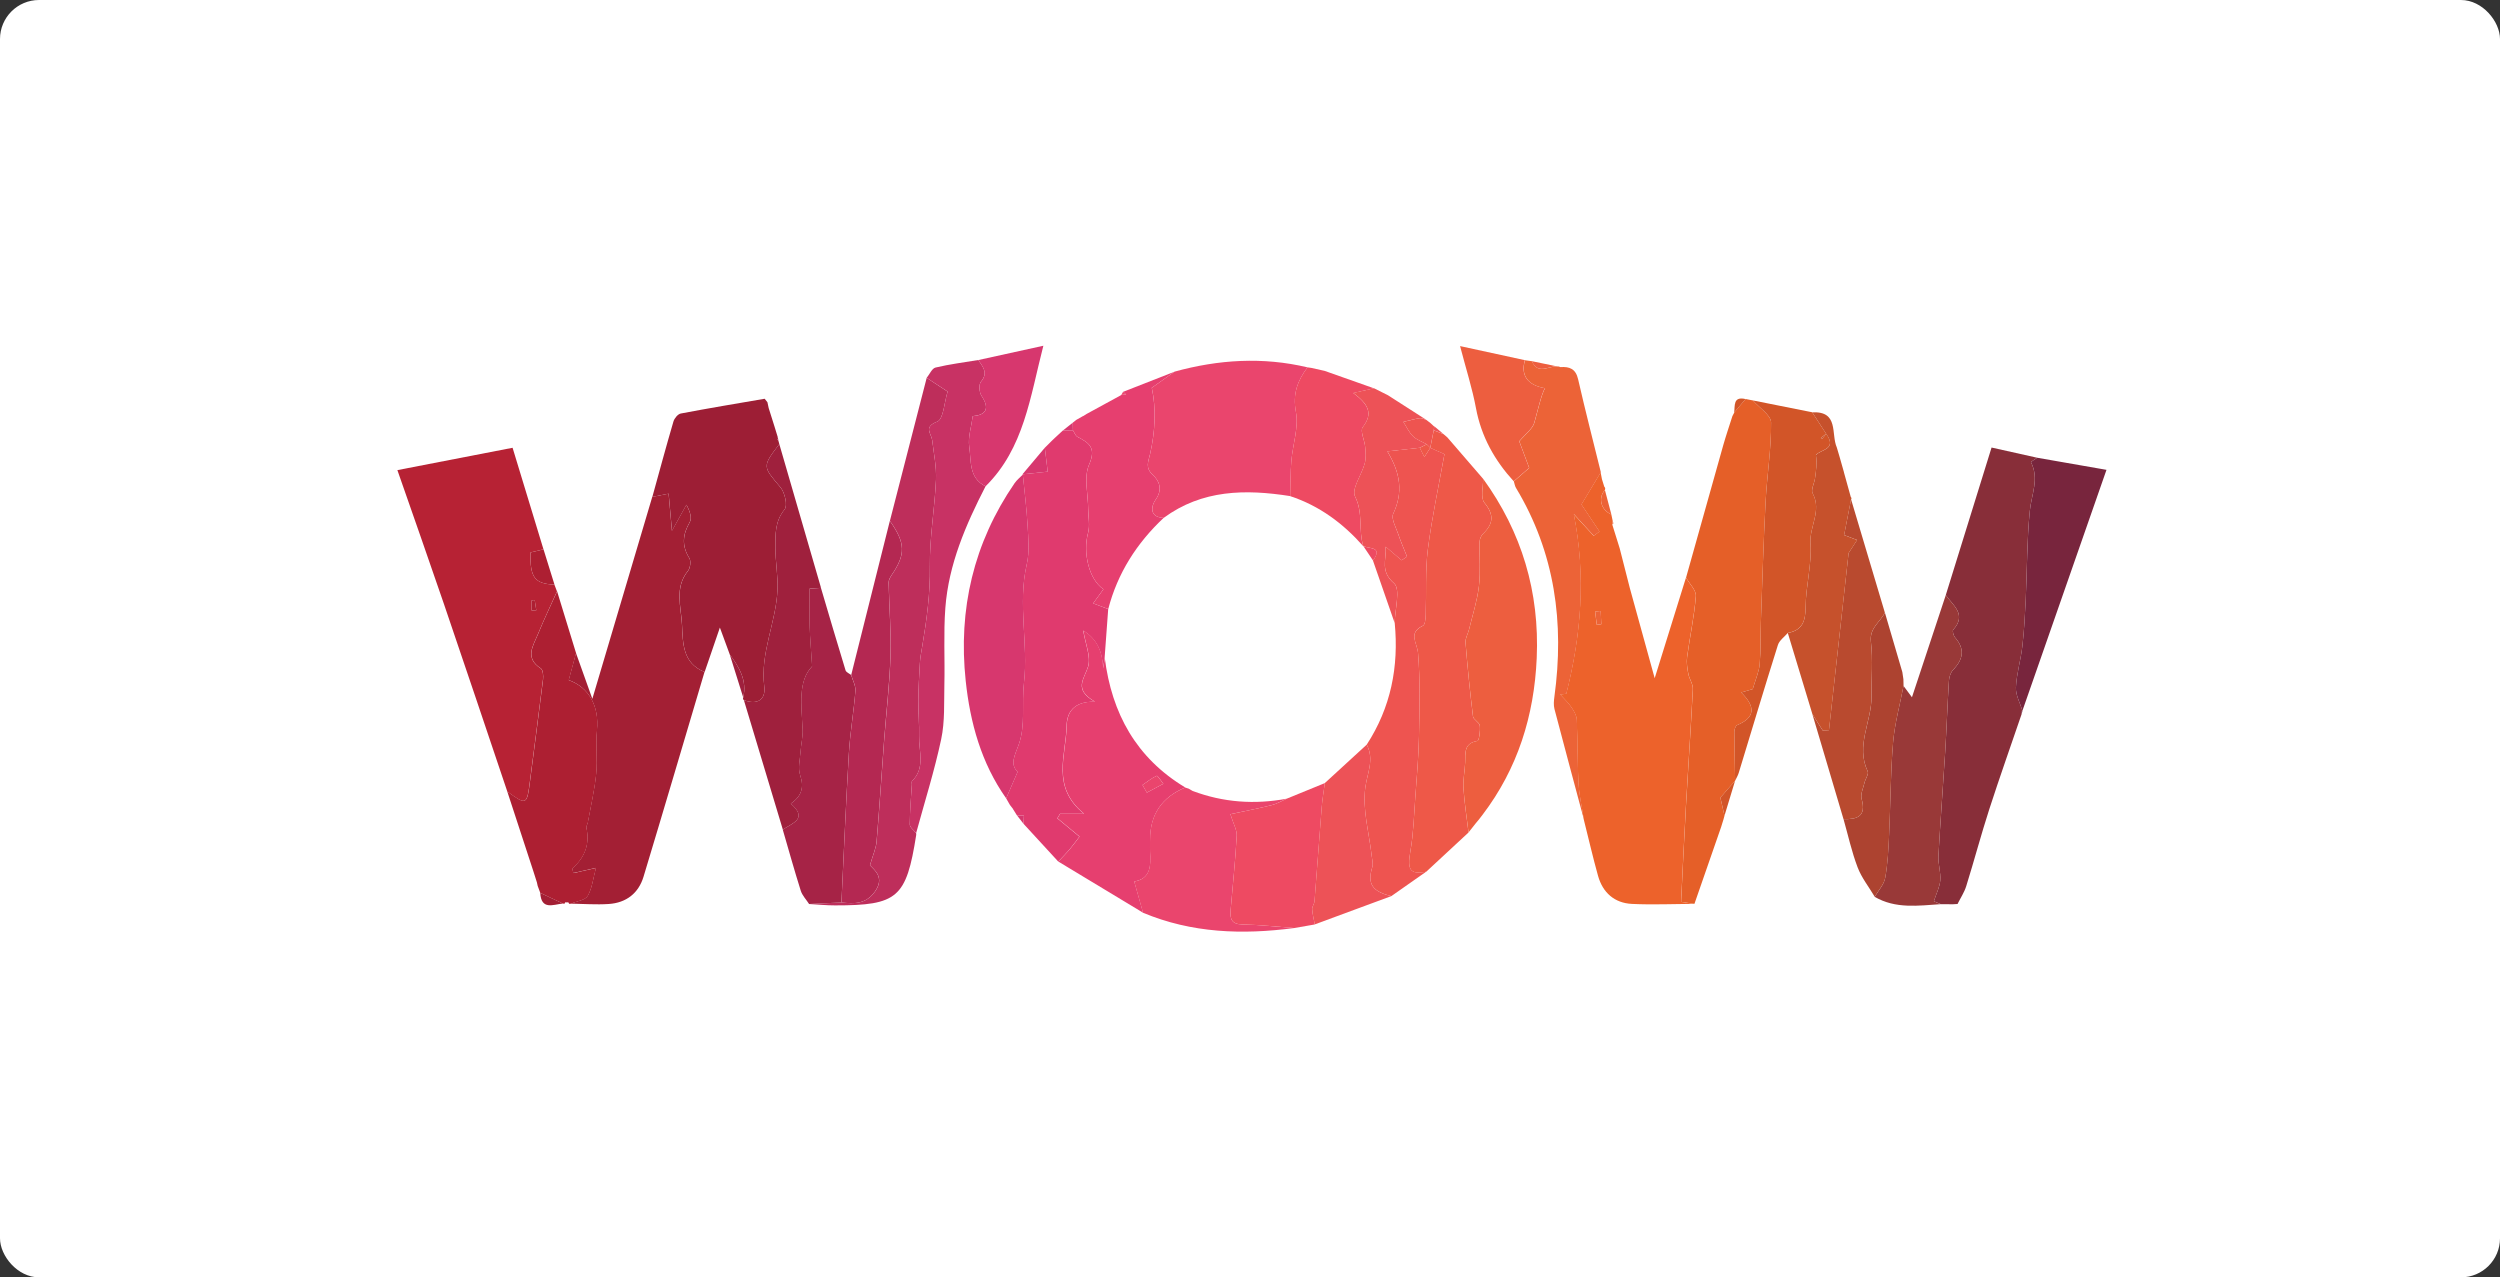 <?xml version="1.0" encoding="UTF-8"?>
<svg id="Layer_1" data-name="Layer 1" xmlns="http://www.w3.org/2000/svg" viewBox="0 0 640 327">
  <rect x="0" y="0" width="640" height="327" fill="#333333" stroke="none"/>
  <defs>
    <style>
      .cls-1 {
        fill: #ed622b;
      }

      .cls-2 {
        fill: #fff;
      }

      .cls-3 {
        fill: #e03a6e;
      }

      .cls-4 {
        fill: #be2e5b;
      }

      .cls-5 {
        fill: #e55f28;
      }

      .cls-6 {
        fill: #ea456d;
      }

      .cls-7 {
        fill: #d25528;
      }

      .cls-8 {
        fill: #a31f34;
      }

      .cls-9 {
        fill: #b94a2f;
      }

      .cls-10 {
        fill: #b42852;
      }

      .cls-11 {
        fill: #ee5848;
      }

      .cls-12 {
        fill: #e63f6f;
      }

      .cls-13 {
        fill: #d7376e;
      }

      .cls-14 {
        fill: #9f203d;
      }

      .cls-15 {
        fill: #882e39;
      }

      .cls-16 {
        fill: #ee4a62;
      }

      .cls-17 {
        fill: #ed5257;
      }

      .cls-18 {
        fill: #b72234;
      }

      .cls-19 {
        fill: #993938;
      }

      .cls-20 {
        fill: #c6512c;
      }

      .cls-21 {
        fill: #78253d;
      }

      .cls-22 {
        fill: #ed5e3f;
      }

      .cls-23 {
        fill: #ec6337;
      }

      .cls-24 {
        fill: #9d1e35;
      }

      .cls-25 {
        fill: #c83264;
      }

      .cls-26 {
        fill: #ad4330;
      }

      .cls-27 {
        fill: #a62346;
      }

      .cls-28 {
        fill: #ad1f32;
      }

      .cls-29 {
        fill: #ee5450;
      }
    </style>
  </defs>
  <rect class="cls-2" width="640" height="327" rx="10" ry="10"/>
  <g>
    <path class="cls-1" d="M410.74,124.63c.21,.25,.25,.52,.11,.82-1.83,2.05-1.02,5.1,1.65,6.25,.11,.54,.23,1.07,.34,1.61-.04,.32-.07,.65-.1,.97,.64,2.04,1.28,4.09,1.91,6.13,.86,3.36,1.71,6.72,2.57,10.08,2.03,7.34,4.05,14.68,6.38,23.13,2.89-9.3,5.45-17.53,8.01-25.75,.89,1.58,2.64,3.23,2.52,4.74-.41,5.22-1.54,10.38-2.24,15.59-.19,1.39,.04,2.88,.31,4.29,.25,1.33,1.22,2.62,1.16,3.89-.49,9.9-1.19,19.79-1.75,29.69-.47,8.19-.84,16.38-1.26,24.81,1.12,.16,2.26,.33,3.41,.5-5.33,.03-10.67,.28-15.99,.02-4.46-.22-7.46-2.87-8.67-7.18-1.32-4.72-2.41-9.5-3.61-14.25-.48-3.13-1.22-6.24-1.4-9.38-.31-5.44-.2-10.91-.45-16.35-.05-1.11-.76-2.29-1.43-3.26-.8-1.17-1.88-2.15-2.84-3.22,.53-.05,1.05-.09,1.58-.14,3.76-14.87,5.11-29.96,1.92-46.01,2.19,2.38,3.65,3.97,5.11,5.56,.49-.37,.98-.73,1.47-1.1-1.51-2.26-3.01-4.52-4.62-6.93,1.56-2.59,3.25-5.39,4.93-8.2,.11,.58,.23,1.16,.34,1.74,.2,.65,.4,1.3,.6,1.94Zm-.96,31.78c-.48,.05-.96,.11-1.43,.16,.14,1.13,.28,2.25,.42,3.38l1.17-.15c-.06-1.13-.11-2.26-.17-3.39Z"/>
    <path class="cls-8" d="M147.47,167.23c1.29,3.62,2.59,7.24,4.17,11.67,5.25-17.68,10.3-34.69,15.34-51.7,1.27-.25,2.54-.5,4.18-.83,.27,3.01,.51,5.73,.85,9.51,1.67-3,2.68-4.84,3.7-6.67,.95,1.73,1.46,3.42,.85,4.47-1.82,3.16-2.09,6.02-.1,9.2,.47,.75,.25,2.53-.35,3.26-3.49,4.3-1.77,9.15-1.53,13.74,.24,4.71,.11,9.89,5.78,12.13-5.2,17.48-10.34,34.98-15.62,52.44-1.29,4.25-4.45,6.67-8.88,6.97-3.23,.22-6.5-.04-9.75-.09,1.49-.63,3.66-.86,4.32-1.98,1.16-1.96,1.39-4.47,2.12-7.17-1.7,.39-3.71,.84-5.79,1.31-.06-.46-.33-1.09-.15-1.25,3.11-2.82,4.42-6.19,3.49-10.37-.08-.38,.28-.83,.36-1.27,.75-4.15,1.73-8.29,2.15-12.48,.37-3.68-.17-7.46,.2-11.14,.62-6.19-2.04-11.01-7.23-12.89,.64-2.34,1.25-4.61,1.87-6.88Z"/>
    <path class="cls-18" d="M129.86,202.61c-5.4-16.01-10.76-32.03-16.22-48.01-3.84-11.25-7.8-22.45-11.91-34.25,9.78-1.9,19.32-3.75,29.49-5.72,2.67,8.76,5.29,17.38,7.91,26-1.12,.27-2.24,.54-3.32,.8-.17,6.4,1.04,8,6.12,8.24,.22,.58,.44,1.15,.66,1.73-1.63,3.63-3.37,7.23-4.87,10.91-1.21,2.96-3.5,6.1,.7,8.8,.58,.37,.7,1.91,.58,2.85-1.05,8.63-2.22,17.25-3.32,25.88-.8,6.31-.9,6.37-5.85,2.78Zm6.23-46.32c.4-.02,.8-.04,1.2-.07-.14-.87-.28-1.75-.41-2.62-.26,.04-.53,.07-.79,.11v2.58Z"/>
    <path class="cls-15" d="M517.54,182.79c-2.77,8.12-5.64,16.2-8.28,24.36-2.11,6.53-3.87,13.17-5.91,19.72-.5,1.59-1.47,3.04-2.22,4.55-.39,.02-.78,.04-1.17,.07-1.04,0-2.08-.01-3.12-.02-.76-.32-1.51-.64-1.77-.75,.65-2.03,1.52-3.69,1.65-5.4,.15-2.03-.59-4.13-.48-6.17,.49-8.88,1.19-17.76,1.73-26.64,.37-6.08,.58-12.16,.96-18.24,.06-.97,.43-2.13,1.08-2.8,2.57-2.67,3.08-5.3,.5-8.26-.42-.48-.75-1.7-.48-2,3.53-3.91-.06-6.19-1.91-8.87,3.86-12.43,7.72-24.87,11.72-37.77,4.04,.9,7.86,1.76,11.68,2.61-.56,.39-1.64,1.06-1.59,1.14,2.17,4.25,.11,8.3-.3,12.48-.75,7.53-.69,15.14-1.04,22.71-.19,3.99-.41,8-.87,11.97-.41,3.52-1.47,6.99-1.64,10.5-.09,1.96,1.07,3.98,1.66,5.97,0,0,.02-.03,.02-.03-.13,.06-.37,.13-.37,.19,.01,.23,.1,.46,.15,.68Z"/>
    <path class="cls-24" d="M180.38,172.02c-5.68-2.24-5.54-7.42-5.78-12.13-.23-4.59-1.96-9.44,1.53-13.74,.6-.74,.82-2.51,.35-3.26-1.99-3.19-1.72-6.04,.1-9.2,.6-1.05,.1-2.74-.85-4.47-1.02,1.83-2.03,3.67-3.7,6.67-.34-3.78-.58-6.5-.85-9.51-1.64,.33-2.91,.58-4.18,.83,1.78-6.44,3.52-12.89,5.4-19.3,.24-.82,1.13-1.91,1.88-2.05,7.14-1.36,14.31-2.55,21.47-3.78,.24,.3,.47,.59,.71,.89,.11,.5,.21,.99,.32,1.49,.5,1.6,1.01,3.2,1.51,4.79,.28,.91,.56,1.83,.84,2.74-.09,.1-.27,.24-.25,.29,.1,.21,.26,.39,.4,.57,.07,.28,.15,.56,.22,.84-4.41,5.8-4.26,5.67,.3,11.08,1.12,1.33,1.87,4.65,1.06,5.64-2.52,3.08-2.37,6.46-2.36,9.88,0,3.53,.67,7.07,.54,10.59-.31,8.36-4.48,16.18-3.39,24.84,.43,3.43-1.81,4.81-5.22,3.51-.23-.18-.28-.41-.16-.67,1.03-4.34-1.01-7.73-3.44-10.99-.74-2-1.47-4.01-2.54-6.91-1.53,4.45-2.71,7.91-3.9,11.37Z"/>
    <path class="cls-5" d="M433.78,231.38c-1.15-.17-2.29-.34-3.41-.5,.42-8.43,.79-16.62,1.26-24.81,.56-9.9,1.26-19.79,1.75-29.69,.06-1.27-.91-2.56-1.16-3.89-.27-1.4-.5-2.89-.31-4.29,.7-5.2,1.83-10.37,2.24-15.59,.12-1.5-1.63-3.15-2.52-4.74,3.17-11.3,6.33-22.6,9.52-33.89,.71-2.5,1.56-4.96,2.34-7.44,.18-.36,.37-.71,.55-1.07,0,0-.1,.14-.1,.14,.97-1.15,1.95-2.3,2.92-3.46,.63,.12,1.26,.24,1.89,.36,1.63,1.88,4.63,3.76,4.65,5.66,.06,6.79-1.05,13.57-1.41,20.38-.54,10.21-.83,20.43-1.2,30.65-.13,3.62,0,7.25-.31,10.85-.17,1.93-1.04,3.8-1.78,6.36-.11,.03-1.29,.38-2.95,.86,3.73,3.67,3.6,6.41-1.03,8.35-.42,.18-.73,1.12-.73,1.71,.02,4.18,.13,8.35,.2,12.53,0,0,0,0,0,0-1.27,1.46-2.53,2.92-3.77,4.34,.32,1.42,.68,3.02,1.05,4.62-.09,.32-.17,.63-.26,.95-.2,.64-.39,1.27-.59,1.91-2.28,6.57-4.57,13.15-6.85,19.72Z"/>
    <path class="cls-3" d="M270.92,220.57c-2.97-3.23-5.93-6.45-8.9-9.68,.03-.7,.07-1.39,.1-2.09l.21-.37c-.07,.12-.14,.25-.21,.37-.58,0-1.16,0-1.75-.01,0,0-.03-.05-.03-.05-.35-.56-.7-1.12-1.05-1.68,0,0,.07,.06,.07,.06-.26-.34-.53-.68-.79-1.02,0,0-.03-.04-.03-.04-.33-.57-.66-1.14-.99-1.72,0,0,.02,.04,.02,.04,.91-2.11,1.83-4.22,2.93-6.78-2.03-2.04-.74-4.11,.32-7.08,1.73-4.86,.7-10.43,1.31-15.73,1.15-9.94-1.65-20.19,.72-30.35,.73-3.13,.39-6.57,.21-9.84-.24-4.38-.8-8.74-1.22-13.1,0,0-.1-.08-.09-.08,2.12-.22,4.24-.45,6.46-.68-.29-2.38-.51-4.25-.74-6.11,0,0,0,0,0,0,.3-.3,.6-.59,.9-.89,.3-.3,.6-.6,.9-.9,.3-.29,.6-.57,.9-.86,0,0,.04-.03,.04-.03,.6-.56,1.2-1.11,1.8-1.67,0,0,.09-.08,.09-.08,.85-.01,1.71-.03,2.56-.04,.38,.57,.64,1.39,1.17,1.67,2.99,1.57,4.86,2.78,2.97,7.12-1.4,3.22-.25,7.55-.23,11.38,.01,2.02,.48,4.15-.02,6.03-1.4,5.17,.22,12,3.92,14.48-.76,1.05-1.52,2.09-2.63,3.62,1.51,.57,2.69,1.02,3.86,1.46-.31,4.17-.61,8.33-.92,12.5-.13,.9-.26,1.8-.39,2.71-.19-4.16-1.43-7.46-5.1-9.71,.56,3.5,2.03,6.74,1.23,9.28-1,3.18-3.77,5.77,1.73,8.93-5.52-.07-7.14,2.84-7.21,6.21-.16,7.5-4.01,15.63,4.44,22.48h-6.11c-.24,.39-.47,.78-.71,1.17,2.03,1.68,4.07,3.36,5.67,4.69-.86,1.11-1.69,2.28-2.61,3.37-.9,1.05-1.89,2.03-2.84,3.04Z"/>
    <path class="cls-11" d="M370.5,111.95c3.06,3.54,6.11,7.08,9.17,10.62,.06,2.09-.71,4.86,.33,6.13,2.56,3.11,2.3,5.39-.36,7.97-.48,.47-.84,1.3-.86,1.98-.1,3.81,.26,7.67-.18,11.43-.44,3.73-1.63,7.37-2.52,11.04-.28,1.14-1,2.29-.91,3.39,.51,6.31,1.14,12.61,1.91,18.89,.1,.85,1.65,1.53,1.75,2.37,.15,1.33-.18,3.84-.63,3.92-3.51,.59-3.03,3.09-3.12,5.47-.08,2.21-.58,4.44-.44,6.63,.25,3.79,.84,7.55,1.3,11.33-3.61,3.35-7.22,6.69-10.82,10.04-4.17,.82-4.91-.49-4.07-5.2,.81-4.57,.93-9.26,1.27-13.9,.38-5.18,.84-10.36,.94-15.54,.14-7.11,.34-14.25-.24-21.32-.22-2.67-2.66-5.11,1.25-7.01,.57-.28,.68-1.86,.72-2.85,.2-5.59-.15-11.25,.55-16.77,1.03-8.15,2.79-16.22,4.24-24.3-1.48-.66-2.56-1.14-3.63-1.61,.3-1.49,.59-2.99,.89-4.48,.83,.32,1.66,.63,2.49,.95,0,0,.21,.17,.21,.17,.26,.22,.51,.45,.77,.67Z"/>
    <path class="cls-6" d="M300.68,95.14c11.26-3.1,22.59-3.82,34.04-1.1-2.53,3.4-3.84,6.75-2.96,11.42,.74,3.93-.81,8.28-1.16,12.45-.26,3.02-.22,6.06-.31,9.09-11.43-1.8-22.53-1.68-32.39,5.58-3.82-.18-3.15-3.14-2.05-4.68,1.88-2.63,.89-4.83-.68-6.28-2.09-1.93-1.2-3.38-.73-5.46,1.28-5.72,1.58-11.53,.42-16.88,1.79-1.27,3.81-2.71,5.83-4.14Z"/>
    <path class="cls-29" d="M366.15,114.64c1.08,.48,2.15,.96,3.63,1.61-1.45,8.09-3.2,16.15-4.24,24.3-.7,5.52-.36,11.18-.55,16.77-.03,.99-.14,2.57-.72,2.85-3.91,1.9-1.47,4.34-1.25,7.01,.58,7.07,.38,14.21,.24,21.32-.1,5.19-.56,10.37-.94,15.54-.34,4.64-.46,9.34-1.27,13.9-.83,4.71-.1,6.02,4.07,5.2-2.98,2.09-5.96,4.17-8.93,6.26-4.92-1.16-6.2-3.18-4.89-7.4,.27-.88-.04-1.97-.15-2.95-.66-5.84-2.39-11.81-1.63-17.45,.51-3.76,2.36-7.18,.36-10.97,6.18-9.5,8.24-19.95,7.17-31.13,.04-3.51,1.54-8.69-.17-10.18-3.6-3.12-1.94-5.91-2.14-9.37,1.63,1.39,2.85,2.44,4.08,3.48,.46-.32,.92-.63,1.38-.95-.76-1.91-1.59-3.79-2.24-5.73-.59-1.74-1.88-3.98-1.28-5.26,2.51-5.37,1.92-10.28-1.51-15.94,3.12-.35,5.71-.64,8.3-.93,.39,.79,.78,1.58,1.17,2.37,.51-.79,1.01-1.58,1.52-2.37h0Z"/>
    <path class="cls-4" d="M227.81,133.36c3.14-12.21,6.28-24.41,9.42-36.62,1.9,1.24,3.8,2.49,5.36,3.51-.87,2.76-1.05,7.06-2.66,7.69-3.63,1.41-1.5,3.03-1.29,4.76,.4,3.38,1.12,6.78,.97,10.14-.33,7.41-1.66,14.8-1.56,22.19,.09,6.91-.81,13.59-1.94,20.32-.24,1.45-.53,2.9-.62,4.36-.2,3.2-.36,6.4-.39,9.6-.03,3.05,.25,6.1,.19,9.15-.09,3.9,1.65,8.12-1.82,11.51-.15,.15-.02,.58-.04,.88-.2,3.4-.51,6.81-.53,10.21,0,.74,1.06,1.49,1.63,2.24,0,.15,.04,.3,.02,.44-2.54,16.12-4.74,18.05-20.8,18.04-2.2,0-4.4-.22-6.6-.35,2.76-.13,5.52-.27,8.28-.4,3.24,.36,6.21,.46,8.52-2.73,2.57-3.54,.06-5.46-1.23-6.79,.75-2.63,1.55-4.34,1.7-6.11,.73-8.56,1.26-17.14,1.91-25.71,.55-7.24,1.42-14.46,1.64-21.71,.2-6.27-.34-12.56-.47-18.84-.01-.65,.4-1.38,.79-1.96,3.61-5.3,3.53-8.15-.47-13.83Z"/>
    <path class="cls-12" d="M270.92,220.57c.95-1.01,1.94-1.98,2.84-3.04,.93-1.09,1.76-2.26,2.61-3.37-1.6-1.33-3.64-3.01-5.67-4.69,.24-.39,.47-.78,.71-1.17h6.11c-8.45-6.85-4.59-14.98-4.44-22.48,.07-3.37,1.69-6.28,7.21-6.21-5.5-3.16-2.73-5.75-1.73-8.93,.79-2.53-.68-5.78-1.23-9.28,3.67,2.25,4.91,5.55,5.1,9.71,.13-.9,.26-1.8,.39-2.71,1.78,14.23,8.07,25.66,20.62,33.2q-9.01,3.71-9.01,13.32c0,1.04-.05,2.08,0,3.12,.2,3.51,.22,6.9-4.06,7.62,.82,2.91,1.54,5.45,2.26,8-7.23-4.37-14.46-8.73-21.7-13.1Zm21.56-19.62c.37,.65,.75,1.31,1.12,1.96,1.41-.75,2.81-1.51,4.22-2.26-.58-.72-1.47-2.14-1.68-2.05-1.31,.6-2.46,1.53-3.66,2.35Z"/>
    <path class="cls-22" d="M375.95,213.11c-.45-3.77-1.05-7.54-1.3-11.33-.14-2.19,.36-4.42,.44-6.63,.09-2.37-.39-4.87,3.12-5.47,.45-.08,.78-2.59,.63-3.92-.1-.85-1.64-1.52-1.75-2.37-.77-6.28-1.4-12.58-1.91-18.89-.09-1.1,.63-2.25,.91-3.39,.89-3.67,2.08-7.31,2.52-11.04,.44-3.76,.08-7.62,.18-11.43,.02-.67,.37-1.51,.86-1.98,2.66-2.59,2.92-4.87,.36-7.97-1.05-1.27-.28-4.04-.33-6.13,9.93,13.71,14.46,29.03,13.72,45.92-.65,14.73-4.86,28.26-13.87,40.11-.27,.35-.54,.71-.82,1.06,0,0-.03,.05-.03,.05-.28,.33-.55,.66-.83,.99-.63,.8-1.26,1.61-1.9,2.41Z"/>
    <path class="cls-28" d="M129.86,202.61c4.95,3.59,5.05,3.53,5.85-2.78,1.1-8.63,2.26-17.25,3.32-25.88,.11-.94,0-2.48-.58-2.85-4.2-2.7-1.91-5.83-.7-8.8,1.5-3.69,3.23-7.28,4.87-10.91,1.62,5.28,3.24,10.56,4.86,15.84-.62,2.27-1.23,4.54-1.87,6.88,5.19,1.88,7.86,6.7,7.23,12.89-.37,3.68,.17,7.46-.2,11.14-.42,4.19-1.4,8.32-2.15,12.48-.08,.43-.44,.89-.36,1.27,.93,4.18-.38,7.55-3.49,10.37-.17,.16,.09,.8,.15,1.25,2.08-.47,4.08-.92,5.79-1.31-.73,2.69-.97,5.2-2.12,7.17-.66,1.12-2.83,1.35-4.32,1.98,0,0-.44,.03-.44,.03,0,0-.21-.39-.21-.39-.27,0-.53,0-.8,0l-.18,.37s-.41-.05-.41-.05c-1.94-.91-3.87-1.82-5.8-2.73,0,0,.02,.03,.02,.03-.23-.61-.45-1.22-.68-1.84-.06-.29-.13-.58-.19-.87-.29-.91-.58-1.82-.87-2.74-2.24-6.85-4.48-13.69-6.72-20.54Z"/>
    <path class="cls-23" d="M409.8,120.94c-1.69,2.8-3.37,5.6-4.93,8.2,1.6,2.4,3.11,4.67,4.62,6.93-.49,.37-.98,.73-1.47,1.1-1.46-1.59-2.92-3.18-5.11-5.56,3.19,16.04,1.84,31.14-1.92,46.01-.53,.05-1.05,.09-1.58,.14,.96,1.06,2.04,2.05,2.84,3.22,.66,.97,1.38,2.14,1.43,3.26,.25,5.45,.14,10.91,.45,16.35,.18,3.14,.91,6.25,1.4,9.38-2.54-9.49-5.1-18.97-7.59-28.47-.25-.97-.16-2.08-.02-3.09,2.59-18.92,.17-36.91-9.83-53.51-.3-.49-.37-1.11-.55-1.68,1.16-1.01,2.33-2.02,3.95-3.43-.67-1.79-1.73-4.65-2.54-6.81,1.64-1.95,3.39-3.17,3.85-4.76,.83-2.88,1.88-7.61,2.75-8.83-4.48-.77-6.29-3.29-5.15-7.17,.59,.08,1.19,.17,1.78,.25,1.71,3.97,4.95,.54,7.29,1.51,2.34-.17,3.92,.44,4.53,3.12,1.82,7.98,3.87,15.91,5.83,23.86Z"/>
    <path class="cls-27" d="M215.41,231.03c-2.76,.13-5.52,.27-8.28,.4-.73-1.14-1.75-2.18-2.14-3.42-1.63-5.17-3.08-10.4-4.6-15.61,2.37-1.68,6.56-2.76,2.03-6.66,2.7-1.86,3.51-4.07,2.4-7.32-.61-1.79-.03-4,.11-6.01,.13-1.91,.62-3.81,.53-5.7-.3-6.12-1.25-12.32,2.43-16.12-.27-4.29-.54-7.28-.63-10.27-.09-3.12-.02-6.24-.02-9.62,.88-.06,1.9-.13,2.92-.2,2.08,7.04,4.15,14.08,6.3,21.1,.15,.5,.95,.81,1.44,1.21,.38,1.36,1.18,2.75,1.08,4.07-.42,5.31-1.35,10.58-1.67,15.9-.76,12.75-1.29,25.51-1.91,38.27Z"/>
    <path class="cls-13" d="M261.85,121.5c.42,4.37,.98,8.73,1.22,13.1,.18,3.28,.52,6.71-.21,9.84-2.37,10.16,.43,20.41-.72,30.35-.61,5.31,.42,10.88-1.31,15.73-1.06,2.97-2.35,5.04-.32,7.08-1.11,2.56-2.02,4.67-2.93,6.78-6.38-9.02-9.22-19.35-10.36-30.08-1.95-18.3,2.01-35.31,12.52-50.61,.57-.83,1.4-1.47,2.11-2.21Z"/>
    <path class="cls-19" d="M498.12,152.34c1.85,2.68,5.44,4.96,1.91,8.87-.27,.3,.06,1.53,.48,2,2.58,2.97,2.07,5.59-.5,8.26-.65,.67-1.02,1.84-1.08,2.8-.38,6.08-.59,12.16-.96,18.24-.55,8.88-1.24,17.75-1.73,26.64-.11,2.04,.64,4.14,.48,6.17-.13,1.71-.99,3.37-1.65,5.4,.26,.11,1.02,.43,1.77,.75-5.75,.37-11.56,1.25-16.92-1.88,.93-1.61,2.38-3.13,2.69-4.86,.66-3.62,.82-7.35,1-11.04,.37-7.84,.36-15.71,1.01-23.52,.41-4.9,1.75-9.72,2.68-14.58,.59,.79,1.17,1.58,2.16,2.91,2.96-8.94,5.81-17.54,8.66-26.15Z"/>
    <path class="cls-25" d="M234.53,213.29c-.57-.75-1.63-1.5-1.63-2.24,.01-3.4,.32-6.81,.53-10.21,.02-.3-.11-.73,.04-.88,3.47-3.39,1.73-7.61,1.82-11.51,.07-3.05-.21-6.1-.19-9.15,.03-3.2,.19-6.41,.39-9.6,.09-1.46,.38-2.91,.62-4.36,1.13-6.73,2.03-13.41,1.94-20.32-.1-7.39,1.23-14.78,1.56-22.19,.15-3.36-.57-6.77-.97-10.14-.21-1.73-2.34-3.35,1.29-4.76,1.61-.63,1.79-4.93,2.66-7.69-1.56-1.02-3.46-2.27-5.36-3.51,.75-.92,1.35-2.42,2.27-2.64,3.6-.86,7.3-1.32,10.96-1.93,1.09,1.72,2.61,3.24,.67,5.54-.6,.71-.46,2.73,.13,3.62,2.25,3.38,1.06,4.91-2.24,5.21-.37,2.85-1.26,5.42-.9,7.81,.55,3.62-.18,8.02,4.18,10.15-5.05,9.84-9.45,19.95-10.29,31.12-.49,6.5-.1,13.07-.25,19.61-.11,4.68,.15,9.47-.81,13.99-1.72,8.11-4.24,16.06-6.42,24.07Z"/>
    <path class="cls-7" d="M444.19,199.86c-.08-4.18-.19-8.35-.2-12.53,0-.59,.31-1.54,.73-1.71,4.63-1.93,4.76-4.68,1.03-8.35,1.66-.48,2.85-.83,2.95-.86,.75-2.56,1.61-4.43,1.78-6.36,.32-3.6,.18-7.23,.31-10.85,.37-10.22,.66-20.44,1.2-30.65,.36-6.8,1.47-13.59,1.41-20.38-.02-1.9-3.02-3.77-4.65-5.66,5.06,1.01,10.12,2.02,15.18,3.03,1.19,1.83,2.37,3.67,3.56,5.5-.45,.36-.91,.72-1.36,1.08,.1,.1,.19,.19,.29,.29,.36-.45,.72-.91,1.08-1.36,2.9,4.01-1.37,3.96-2.62,5.42,.28,2.11,.05,4.07-.24,6.01-.19,1.29-1.09,2.91-.6,3.8,2.4,4.43-.86,8.49-.56,12.85,.38,5.37-1.2,10.85-1.24,16.28-.03,3.62-.83,5.92-4.56,6.62-.87,1.02-2.17,1.91-2.54,3.1-3.43,10.89-6.7,21.82-10.03,32.74-.21,.69-.6,1.32-.91,1.98Z"/>
    <path class="cls-14" d="M210.18,150.49c-1.02,.07-2.03,.14-2.92,.2,0,3.37-.07,6.5,.02,9.62,.09,2.99,.36,5.98,.63,10.27-3.68,3.8-2.73,10-2.43,16.12,.09,1.89-.4,3.8-.53,5.7-.14,2.01-.72,4.22-.11,6.01,1.11,3.25,.3,5.47-2.4,7.32,4.53,3.9,.33,4.98-2.03,6.66-3.33-11.06-6.66-22.12-9.98-33.17,3.41,1.3,5.66-.08,5.22-3.51-1.09-8.66,3.08-16.47,3.39-24.84,.13-3.52-.53-7.06-.54-10.59,0-3.42-.16-6.8,2.36-9.88,.81-.99,.06-4.31-1.06-5.64-4.56-5.41-4.71-5.28-.3-11.08,3.56,12.27,7.12,24.54,10.68,36.81Z"/>
    <path class="cls-12" d="M300.68,95.14c-2.02,1.43-4.04,2.87-5.83,4.14,1.16,5.35,.87,11.16-.42,16.88-.47,2.08-1.35,3.54,.73,5.46,1.57,1.45,2.56,3.65,.68,6.28-1.1,1.54-1.78,4.5,2.05,4.68-6.88,6.47-11.79,14.13-14.18,23.34-1.17-.44-2.34-.89-3.86-1.46,1.11-1.53,1.87-2.57,2.63-3.62-3.7-2.48-5.32-9.3-3.92-14.48,.51-1.87,.04-4.01,.02-6.03-.02-3.83-1.17-8.16,.23-11.38,1.89-4.34,.02-5.54-2.97-7.12-.53-.28-.79-1.1-1.17-1.67-.02-.65-.03-1.3-.05-1.95,.31-.25,.63-.49,.94-.74,.59-.33,1.18-.67,1.77-1,0,0-.06,.07-.06,.07,.3-.19,.6-.38,.9-.57,2.96-1.61,5.92-3.23,8.87-4.84,.42-.04,.84-.09,1.26-.13-.26-.23-.52-.46-.78-.69,4.39-1.72,8.77-3.44,13.16-5.16Z"/>
    <path class="cls-6" d="M292.61,233.67c-.72-2.54-1.44-5.09-2.26-8,4.27-.73,4.26-4.12,4.06-7.62-.06-1.04,0-2.08,0-3.12q0-9.61,9.01-13.32c.3,.1,.61,.2,.91,.3,.32,.19,.65,.38,.97,.57,7.84,2.95,15.87,3.52,24.08,1.99-1.28,.56-2.51,1.32-3.84,1.65-3.45,.86-6.94,1.53-10.56,2.31,.77,2.49,1.71,4.05,1.62,5.55-.35,6.34-1.02,12.65-1.56,18.98-.19,2.18,.16,3.65,3,3.7,4.42,.07,8.84,.59,13.26,.92-13.2,1.74-26.19,1.32-38.69-3.92Z"/>
    <path class="cls-10" d="M215.41,231.03c.62-12.76,1.15-25.52,1.91-38.27,.32-5.31,1.25-10.59,1.67-15.9,.1-1.32-.69-2.71-1.08-4.07,3.3-13.15,6.59-26.29,9.89-39.44,4,5.68,4.08,8.53,.47,13.83-.39,.58-.81,1.31-.79,1.96,.13,6.28,.67,12.57,.47,18.84-.23,7.25-1.1,14.47-1.64,21.71-.65,8.57-1.18,17.15-1.91,25.71-.15,1.77-.95,3.48-1.7,6.11,1.29,1.33,3.8,3.24,1.23,6.79-2.31,3.19-5.28,3.09-8.52,2.73Z"/>
    <path class="cls-16" d="M331.3,237.58c-4.42-.33-8.84-.84-13.26-.92-2.83-.05-3.18-1.52-3-3.7,.54-6.32,1.21-12.64,1.56-18.98,.08-1.5-.86-3.06-1.62-5.55,3.62-.78,7.11-1.45,10.56-2.31,1.34-.33,2.57-1.09,3.84-1.65,3.26-1.33,6.52-2.66,9.78-4-.27,2.03-.63,4.06-.79,6.1-.64,8.04-1.21,16.09-1.85,24.14-.05,.69-.64,1.37-.6,2.04,.08,1.31,.43,2.61,.67,3.91-1.76,.31-3.52,.62-5.28,.92Z"/>
    <path class="cls-21" d="M517.74,181.95c-.59-1.99-1.75-4.01-1.66-5.97,.16-3.52,1.23-6.98,1.64-10.5,.46-3.97,.68-7.97,.87-11.97,.36-7.57,.3-15.18,1.04-22.71,.41-4.18,2.48-8.22,.3-12.48-.04-.09,1.04-.75,1.59-1.14,5.75,1,11.49,2.01,17.74,3.1-7.24,20.74-14.38,41.21-21.52,61.67Z"/>
    <path class="cls-9" d="M471.94,209.71c-2.66-8.97-5.32-17.94-7.98-26.91,.89,1.4,1.77,2.81,2.66,4.21,.53-.03,1.06-.05,1.59-.08,1.64-14.78,3.28-29.55,5.03-45.35,.24-.37,1.21-1.86,2.17-3.34-1.09-.42-2.17-.83-3.32-1.27,.59-3.05,1.19-6.1,1.78-9.15,2.88,9.67,5.77,19.33,8.65,29-1.18,2.47-3.98,3.89-3.57,7.47,.54,4.62,.11,9.35,.15,14.03,.06,6.39-4.11,12.55-.97,19.15,.32,.67-.58,1.88-.81,2.86-.33,1.41-1.09,2.98-.74,4.23,1.25,4.46-1.14,5.21-4.65,5.15Z"/>
    <path class="cls-20" d="M473.88,127.83c-.59,3.05-1.19,6.1-1.78,9.15,1.14,.44,2.23,.85,3.32,1.27-.97,1.49-1.93,2.97-2.17,3.34-1.75,15.79-3.39,30.57-5.03,45.35-.53,.03-1.06,.05-1.59,.08-.89-1.4-1.77-2.81-2.66-4.21-2.1-6.92-4.2-13.84-6.29-20.76,3.73-.7,4.54-3,4.56-6.62,.04-5.44,1.62-10.92,1.24-16.28-.31-4.36,2.96-8.41,.56-12.85-.48-.89,.41-2.51,.6-3.8,.29-1.95,.53-3.91,.24-6.01,1.25-1.46,5.52-1.41,2.62-5.42h0c-1.19-1.84-2.37-3.67-3.56-5.51,6.88-.35,4.76,5.59,6.28,8.98,.28,.94,.55,1.87,.83,2.81,0,0,.01,.05,.01,.05,.33,1.17,.66,2.35,1,3.52,0,0-.03-.06-.03-.06,.59,2.12,1.18,4.25,1.77,6.37,.19,.18,.22,.38,.09,.61Z"/>
    <path class="cls-16" d="M330.28,127c.09-3.03,.05-6.07,.31-9.09,.36-4.18,1.91-8.52,1.16-12.45-.88-4.67,.43-8.02,2.96-11.42,.33,.05,.66,.09,.98,.14,1.14,.26,2.29,.51,3.43,.77,4.21,1.49,8.41,2.97,12.62,4.46-1.42,.32-2.84,.64-5.3,1.2,3.89,2.89,5.13,5.28,2.42,8.75-.73,.93,.47,3.31,.62,5.04,.12,1.4,.26,2.9-.1,4.22-.78,2.92-3.45,6.57-2.49,8.48,2.14,4.25,.81,8.64,2.12,12.74-5.17-5.85-11.24-10.37-18.73-12.83Z"/>
    <path class="cls-26" d="M471.94,209.71c3.51,.06,5.9-.69,4.65-5.15-.35-1.24,.41-2.82,.74-4.23,.23-.98,1.13-2.19,.81-2.86-3.14-6.6,1.03-12.76,.97-19.15-.04-4.68,.38-9.41-.15-14.03-.41-3.58,2.39-5,3.57-7.47,1.49,5.08,2.98,10.16,4.47,15.24,.09,.6,.18,1.21,.27,1.81,.01,.57,.02,1.13,.04,1.7-.92,4.86-2.27,9.68-2.68,14.58-.66,7.81-.64,15.68-1.01,23.52-.17,3.69-.34,7.42-1,11.04-.31,1.73-1.76,3.25-2.69,4.86-1.49-2.5-3.36-4.85-4.38-7.53-1.52-4-2.44-8.22-3.61-12.35Z"/>
    <path class="cls-17" d="M336.58,236.66c-.24-1.3-.58-2.6-.67-3.91-.04-.66,.55-1.34,.6-2.04,.64-8.04,1.21-16.09,1.85-24.14,.16-2.04,.52-4.07,.79-6.1,3.58-3.28,7.16-6.56,10.73-9.84,2,3.79,.15,7.21-.36,10.97-.76,5.64,.97,11.62,1.63,17.45,.11,.98,.43,2.07,.15,2.95-1.31,4.22-.04,6.24,4.89,7.4-6.54,2.42-13.08,4.83-19.62,7.25Z"/>
    <path class="cls-17" d="M349.01,139.82c-1.31-4.1,.03-8.48-2.12-12.74-.96-1.91,1.71-5.56,2.49-8.48,.35-1.33,.21-2.82,.1-4.22-.15-1.73-1.35-4.1-.62-5.04,2.72-3.46,1.48-5.85-2.42-8.75,2.46-.56,3.88-.88,5.3-1.2,0,0,.06,.03,.06,.03,1.18,.59,2.36,1.18,3.53,1.77,3.26,2.09,6.52,4.19,9.79,6.28-.56-.15-1.15-.5-1.67-.42-1.41,.22-2.79,.62-4.19,.95,.8,1.23,1.42,2.65,2.45,3.65,.95,.93,2.34,1.4,3.54,2.08-.6,.3-1.2,.6-1.79,.9-2.59,.29-5.18,.58-8.3,.93,3.43,5.66,4.03,10.57,1.51,15.94-.6,1.28,.7,3.52,1.28,5.26,.65,1.94,1.49,3.82,2.24,5.73-.46,.32-.92,.63-1.38,.95-1.22-1.04-2.44-2.09-4.08-3.48,.2,3.45-1.46,6.25,2.14,9.37,1.71,1.48,.22,6.67,.17,10.18-1.86-5.34-3.71-10.68-5.57-16.03,2.6-3.52-.85-2.98-2.46-3.67h-.01Z"/>
    <path class="cls-22" d="M390.37,92.21c-1.14,3.89,.67,6.4,5.15,7.17-.87,1.22-1.92,5.95-2.75,8.83-.46,1.59-2.21,2.81-3.85,4.76,.81,2.17,1.87,5.02,2.54,6.81-1.63,1.41-2.79,2.42-3.95,3.43-4.9-5.37-8.3-11.44-9.66-18.71-.94-5.07-2.54-10.01-4.07-15.9,6.02,1.31,11.3,2.45,16.58,3.6Z"/>
    <path class="cls-13" d="M252.3,124.5c-4.36-2.13-3.63-6.53-4.18-10.15-.36-2.39,.52-4.96,.9-7.81,3.3-.3,4.49-1.83,2.24-5.21-.59-.89-.73-2.92-.13-3.62,1.94-2.29,.42-3.82-.67-5.54,5.3-1.17,10.6-2.33,16.64-3.66-3.4,13.17-4.94,26.24-14.8,35.99Z"/>
    <path class="cls-28" d="M141.94,149.67c-5.08-.24-6.29-1.84-6.12-8.24,1.08-.26,2.2-.53,3.32-.8,.94,3.01,1.87,6.03,2.81,9.04Z"/>
    <path class="cls-29" d="M365.25,113.74c-1.2-.67-2.59-1.15-3.54-2.08-1.03-1-1.65-2.42-2.45-3.65,1.39-.33,2.78-.73,4.19-.95,.52-.08,1.11,.27,1.67,.42,.36,.28,.72,.55,1.08,.83,.32,.29,.64,.59,.95,.88,0,0,.02-.05,.02-.05-.05,.34-.1,.68-.14,1.03-.3,1.49-.59,2.99-.89,4.48,0,0,0,0,0,0-.3-.3-.6-.6-.9-.9Z"/>
    <path class="cls-13" d="M267.47,114.63c.23,1.86,.45,3.73,.74,6.11-2.23,.24-4.34,.46-6.46,.68,1.91-2.27,3.81-4.53,5.72-6.8Z"/>
    <path class="cls-14" d="M186.82,167.55c2.43,3.26,4.47,6.65,3.44,10.99-1.15-3.66-2.29-7.33-3.44-10.99Z"/>
    <path class="cls-23" d="M417.23,150.49c-.86-3.36-1.71-6.72-2.57-10.08,.86,3.36,1.71,6.72,2.57,10.08Z"/>
    <path class="cls-7" d="M441.47,208.81c-.36-1.6-.73-3.2-1.05-4.62,1.24-1.42,2.5-2.88,3.77-4.34-.91,2.99-1.81,5.97-2.72,8.96Z"/>
    <path class="cls-23" d="M412.51,131.7c-2.67-1.15-3.48-4.2-1.65-6.25,.55,2.08,1.1,4.17,1.65,6.25Z"/>
    <path class="cls-22" d="M399.44,93.97c-2.33-.96-5.57,2.47-7.29-1.51,2.43,.5,4.86,1,7.29,1.51Z"/>
    <path class="cls-8" d="M138.3,228.57c1.93,.91,3.86,1.82,5.8,2.73-2.49,.27-5.55,1.76-5.8-2.73Z"/>
    <path class="cls-9" d="M473.79,127.22c-.59-2.12-1.18-4.25-1.77-6.37,.59,2.12,1.18,4.25,1.77,6.37Z"/>
    <path class="cls-16" d="M355.33,101.2c-1.18-.59-2.36-1.18-3.53-1.77,1.18,.59,2.36,1.18,3.53,1.77Z"/>
    <path class="cls-14" d="M198.29,109.24c-.5-1.6-1.01-3.2-1.51-4.79,.5,1.6,1.01,3.2,1.51,4.79Z"/>
    <path class="cls-7" d="M446.86,102.16c-.97,1.15-1.94,2.3-2.92,3.46,.25-1.76-.32-4.22,2.92-3.46Z"/>
    <path class="cls-17" d="M367.03,110.16c.05-.34,.1-.68,.14-1.03,.78,.66,1.56,1.32,2.34,1.97-.83-.32-1.66-.63-2.49-.95Z"/>
    <path class="cls-13" d="M274.62,108.21c.02,.65,.03,1.3,.05,1.95-.85,.01-1.71,.03-2.56,.04,.84-.66,1.67-1.33,2.51-1.99Z"/>
    <path class="cls-6" d="M339.13,94.94c-1.14-.26-2.29-.51-3.43-.77,1.14,.26,2.29,.51,3.43,.77Z"/>
    <path class="cls-9" d="M472.05,120.9c-.33-1.17-.66-2.35-1-3.52,.33,1.17,.66,2.35,1,3.52Z"/>
    <path class="cls-23" d="M410.74,124.63c-.2-.65-.4-1.3-.6-1.94,.2,.65,.4,1.3,.6,1.94Z"/>
    <path class="cls-13" d="M272.02,110.28c-.6,.56-1.2,1.11-1.8,1.67,.6-.56,1.2-1.11,1.8-1.67Z"/>
    <path class="cls-9" d="M471.04,117.33c-.28-.94-.55-1.87-.83-2.81,.28,.94,.55,1.87,.83,2.81Z"/>
    <path class="cls-8" d="M136.58,223.15c.29,.91,.58,1.82,.87,2.74-.29-.91-.58-1.82-.87-2.74Z"/>
    <path class="cls-13" d="M260.37,208.79c.58,0,1.16,0,1.75,.01h0c-.03,.69-.07,1.39-.1,2.08-.55-.7-1.1-1.4-1.64-2.1Z"/>
    <path class="cls-19" d="M487.27,173.88c-.09-.6-.18-1.21-.27-1.81,.09,.6,.18,1.21,.27,1.81Z"/>
    <path class="cls-13" d="M277.34,106.47c-.59,.33-1.18,.67-1.77,1,.59-.33,1.18-.67,1.77-1Z"/>
    <path class="cls-13" d="M257.55,204.36c.33,.57,.66,1.15,.99,1.72-.33-.57-.66-1.15-.99-1.72Z"/>
    <path class="cls-13" d="M259.29,207.07c.35,.56,.7,1.12,1.05,1.68-.35-.56-.7-1.12-1.05-1.68Z"/>
    <path class="cls-7" d="M440.62,211.66c.2-.64,.39-1.27,.59-1.91-.2,.64-.39,1.27-.59,1.91Z"/>
    <path class="cls-14" d="M196.45,102.96c-.24-.3-.47-.59-.71-.89,.24,.3,.47,.59,.71,.89Z"/>
    <path class="cls-11" d="M378.7,209.66c.27-.35,.54-.71,.82-1.06-.27,.35-.54,.71-.82,1.06Z"/>
    <path class="cls-6" d="M287.52,100.3c.26,.23,.52,.46,.78,.69-.42,.04-.84,.09-1.26,.13,.16-.27,.31-.55,.47-.82Z"/>
    <path class="cls-8" d="M137.64,226.76c.23,.61,.45,1.22,.68,1.84-.23-.61-.45-1.22-.68-1.84Z"/>
    <path class="cls-23" d="M412.75,134.28c.03-.32,.07-.65,.1-.97,.06,.23,.16,.47,.17,.7,0,.08-.18,.18-.28,.27Z"/>
    <path class="cls-13" d="M268.38,113.73c-.3,.3-.6,.59-.9,.89,.3-.3,.6-.59,.9-.89Z"/>
    <path class="cls-14" d="M199.28,112.84c-.14-.19-.3-.37-.4-.57-.02-.04,.16-.19,.25-.29,.05,.29,.1,.57,.15,.86Z"/>
    <path class="cls-13" d="M270.18,111.98c-.3,.29-.6,.57-.9,.86,.3-.29,.6-.57,.9-.86Z"/>
    <path class="cls-13" d="M278.18,105.96c-.3,.19-.6,.38-.9,.57,.3-.19,.6-.38,.9-.57Z"/>
    <path class="cls-11" d="M367.15,109.19c-.32-.29-.64-.59-.95-.88,.32,.29,.64,.59,.95,.88Z"/>
    <path class="cls-13" d="M258.57,206.11c.26,.34,.53,.68,.79,1.02-.26-.34-.53-.68-.79-1.02Z"/>
    <path class="cls-21" d="M517.54,182.79c-.06-.23-.14-.45-.15-.68,0-.06,.24-.12,.37-.19-.07,.29-.14,.58-.21,.87Z"/>
    <path class="cls-7" d="M444.04,105.48c-.18,.36-.37,.71-.55,1.07,.18-.36,.37-.71,.55-1.07Z"/>
    <path class="cls-11" d="M377.85,210.71c.28-.33,.55-.66,.83-.99-.28,.33-.55,.66-.83,.99Z"/>
    <path class="cls-17" d="M370.5,111.95c-.26-.22-.52-.45-.77-.67,.26,.22,.52,.45,.77,.67Z"/>
    <path class="cls-8" d="M144.68,230.99c.27,0,.53,0,.8,0,0,0-.4,.03-.4,.03l-.4-.03Z"/>
    <path class="cls-19" d="M499.96,231.49c.39-.02,.78-.04,1.17-.07-.39,.02-.78,.04-1.17,.07Z"/>
    <path class="cls-23" d="M409.78,156.4c.06,1.13,.11,2.26,.17,3.39l-1.17,.15c-.14-1.13-.28-2.25-.42-3.38,.48-.05,.96-.11,1.43-.16Z"/>
    <path class="cls-28" d="M136.09,156.29v-2.58c.26-.04,.53-.07,.79-.11,.14,.87,.28,1.75,.41,2.62-.4,.02-.8,.04-1.2,.07Z"/>
    <path class="cls-13" d="M262.12,208.81c.07-.12,.14-.25,.21-.37l-.21,.37h0Z"/>
    <path class="cls-11" d="M365.25,113.74c.3,.3,.6,.6,.9,.9l-1.52,2.37c-.39-.79-.78-1.58-1.17-2.37,.6-.3,1.2-.6,1.79-.9Z"/>
    <path class="cls-6" d="M292.47,200.95c1.2-.82,2.36-1.75,3.66-2.35,.2-.09,1.1,1.33,1.68,2.05-1.41,.75-2.81,1.51-4.22,2.26-.37-.65-.75-1.31-1.12-1.96Z"/>
    <path class="cls-20" d="M467.49,111.06c-.36,.45-.72,.91-1.08,1.36-.1-.1-.19-.19-.29-.29,.45-.36,.91-.72,1.36-1.08,0,0,0,0,0,0Z"/>
    <path class="cls-12" d="M304.33,201.91c.32,.19,.65,.38,.97,.57-.32-.19-.65-.38-.97-.57Z"/>
    <path class="cls-16" d="M351.49,143.49c-.82-1.22-1.64-2.45-2.46-3.67,1.61,.69,5.06,.15,2.46,3.67Z"/>
  </g>
</svg>